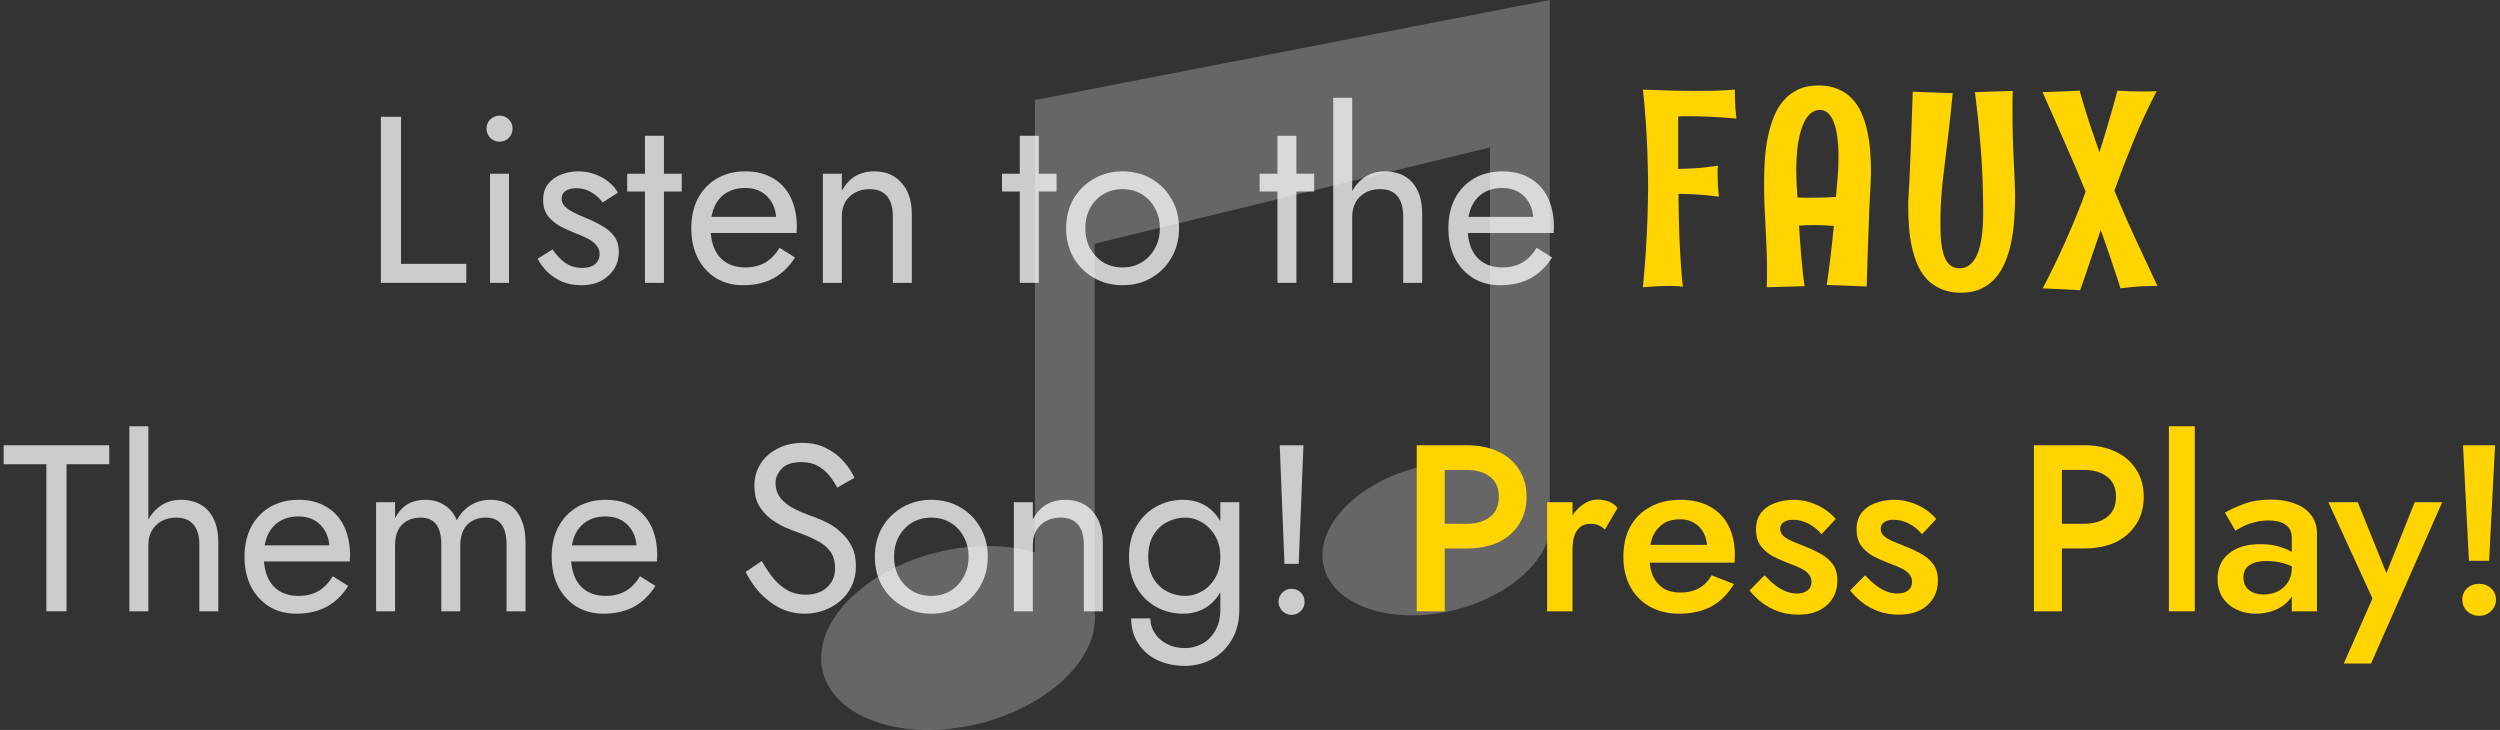 <svg width="274" height="80" viewBox="0 0 274 80" fill="none" xmlns="http://www.w3.org/2000/svg">
<rect x="0" y="0" width="274" height="80" fill="#333333" stroke="none"/>
<g clip-path="url(#clip0_2001_2)">
<path fill-rule="evenodd" clip-rule="evenodd" d="M157.466 50.807C159.569 50.495 161.557 50.547 163.299 50.892V16.159L119.972 26.712V67.044C119.995 67.266 120.011 67.493 120.011 67.715V67.721C120.011 73.151 113.295 78.542 105.005 79.759C96.724 80.97 90 77.552 90 72.116C90 66.686 96.724 61.296 105.005 60.085C108.121 59.629 111.023 59.831 113.425 60.547V10.898H113.786L169.854 0V55.938C169.954 56.348 170.008 56.764 170.008 57.181C170.008 57.181 170.008 57.181 170.008 57.188C170.008 61.725 164.389 66.231 157.474 67.24C150.551 68.255 144.94 65.397 144.94 60.859C144.932 56.322 150.543 51.816 157.466 50.807Z" fill="white" fill-opacity="0.25"/>
</g>
<path d="M269.947 48.8H273.457L272.807 61.462H270.597L269.947 48.8ZM269.869 65.726C269.869 65.223 270.042 64.807 270.389 64.478C270.753 64.149 271.195 63.984 271.715 63.984C272.235 63.984 272.668 64.149 273.015 64.478C273.379 64.807 273.561 65.223 273.561 65.726C273.561 66.211 273.379 66.627 273.015 66.974C272.668 67.321 272.235 67.494 271.715 67.494C271.195 67.494 270.753 67.321 270.389 66.974C270.042 66.627 269.869 66.211 269.869 65.726Z" fill="#FFD401"/>
<path d="M267.668 55.04L259.868 72.72H256.878L260.024 65.596L255.188 55.04H258.412L262.234 64.504L260.908 64.426L264.652 55.04H267.668Z" fill="#FFD401"/>
<path d="M245.879 63.282C245.879 63.681 245.975 64.027 246.165 64.322C246.356 64.599 246.616 64.807 246.945 64.946C247.292 65.085 247.682 65.154 248.115 65.154C248.687 65.154 249.199 65.041 249.649 64.816C250.117 64.573 250.49 64.235 250.767 63.802C251.045 63.369 251.183 62.849 251.183 62.242L251.599 63.802C251.599 64.565 251.374 65.206 250.923 65.726C250.49 66.246 249.935 66.636 249.259 66.896C248.601 67.139 247.925 67.26 247.231 67.26C246.486 67.26 245.793 67.113 245.151 66.818C244.51 66.523 243.999 66.09 243.617 65.518C243.236 64.946 243.045 64.253 243.045 63.438C243.045 62.277 243.453 61.358 244.267 60.682C245.082 59.989 246.235 59.642 247.725 59.642C248.523 59.642 249.207 59.729 249.779 59.902C250.369 60.075 250.854 60.283 251.235 60.526C251.617 60.751 251.885 60.959 252.041 61.15V62.58C251.504 62.199 250.932 61.921 250.325 61.748C249.719 61.575 249.077 61.488 248.401 61.488C247.812 61.488 247.335 61.566 246.971 61.722C246.607 61.861 246.33 62.06 246.139 62.32C245.966 62.58 245.879 62.901 245.879 63.282ZM244.995 58.16L243.851 56.184C244.406 55.855 245.108 55.534 245.957 55.222C246.807 54.91 247.795 54.754 248.921 54.754C249.892 54.754 250.759 54.901 251.521 55.196C252.284 55.473 252.873 55.889 253.289 56.444C253.723 56.999 253.939 57.675 253.939 58.472V67H251.183V59.018C251.183 58.637 251.123 58.325 251.001 58.082C250.88 57.839 250.698 57.64 250.455 57.484C250.23 57.328 249.961 57.215 249.649 57.146C249.337 57.077 248.999 57.042 248.635 57.042C248.081 57.042 247.552 57.111 247.049 57.25C246.564 57.371 246.148 57.527 245.801 57.718C245.455 57.891 245.186 58.039 244.995 58.16Z" fill="#FFD401"/>
<path d="M237.713 46.72H240.547V67H237.713V46.72Z" fill="#FFD401"/>
<path d="M222.916 48.8H225.984V67H222.916V48.8ZM224.736 51.504V48.8H228.402C229.736 48.8 230.889 49.034 231.86 49.502C232.83 49.953 233.584 50.603 234.122 51.452C234.676 52.284 234.954 53.281 234.954 54.442C234.954 55.603 234.676 56.609 234.122 57.458C233.584 58.307 232.83 58.966 231.86 59.434C230.889 59.885 229.736 60.11 228.402 60.11H224.736V57.406H228.402C229.459 57.406 230.308 57.155 230.95 56.652C231.591 56.149 231.912 55.413 231.912 54.442C231.912 53.471 231.591 52.743 230.95 52.258C230.308 51.755 229.459 51.504 228.402 51.504H224.736Z" fill="#FFD401"/>
<path d="M204.413 63.048C204.812 63.481 205.202 63.845 205.583 64.14C205.965 64.435 206.355 64.66 206.753 64.816C207.152 64.972 207.551 65.05 207.949 65.05C208.452 65.05 208.842 64.937 209.119 64.712C209.414 64.487 209.561 64.175 209.561 63.776C209.561 63.429 209.449 63.135 209.223 62.892C208.998 62.632 208.686 62.415 208.287 62.242C207.889 62.051 207.421 61.861 206.883 61.67C206.346 61.462 205.809 61.219 205.271 60.942C204.751 60.647 204.318 60.266 203.971 59.798C203.642 59.33 203.477 58.741 203.477 58.03C203.477 57.302 203.659 56.695 204.023 56.21C204.405 55.725 204.907 55.369 205.531 55.144C206.173 54.901 206.857 54.78 207.585 54.78C208.244 54.78 208.859 54.875 209.431 55.066C210.021 55.257 210.549 55.508 211.017 55.82C211.485 56.132 211.884 56.487 212.213 56.886L210.653 58.55C210.272 58.082 209.804 57.701 209.249 57.406C208.695 57.111 208.123 56.964 207.533 56.964C207.117 56.964 206.779 57.051 206.519 57.224C206.259 57.397 206.129 57.649 206.129 57.978C206.129 58.255 206.242 58.507 206.467 58.732C206.71 58.94 207.022 59.131 207.403 59.304C207.802 59.477 208.244 59.659 208.729 59.85C209.405 60.11 210.021 60.396 210.575 60.708C211.13 61.02 211.572 61.401 211.901 61.852C212.231 62.303 212.395 62.892 212.395 63.62C212.395 64.747 212.005 65.657 211.225 66.35C210.463 67.026 209.431 67.364 208.131 67.364C207.299 67.364 206.545 67.243 205.869 67C205.193 66.74 204.595 66.411 204.075 66.012C203.555 65.596 203.122 65.163 202.775 64.712L204.413 63.048Z" fill="#FFD401"/>
<path d="M193.394 63.048C193.792 63.481 194.182 63.845 194.564 64.14C194.945 64.435 195.335 64.66 195.734 64.816C196.132 64.972 196.531 65.05 196.93 65.05C197.432 65.05 197.822 64.937 198.1 64.712C198.394 64.487 198.542 64.175 198.542 63.776C198.542 63.429 198.429 63.135 198.204 62.892C197.978 62.632 197.666 62.415 197.268 62.242C196.869 62.051 196.401 61.861 195.864 61.67C195.326 61.462 194.789 61.219 194.252 60.942C193.732 60.647 193.298 60.266 192.952 59.798C192.622 59.33 192.458 58.741 192.458 58.03C192.458 57.302 192.64 56.695 193.004 56.21C193.385 55.725 193.888 55.369 194.512 55.144C195.153 54.901 195.838 54.78 196.566 54.78C197.224 54.78 197.84 54.875 198.412 55.066C199.001 55.257 199.53 55.508 199.998 55.82C200.466 56.132 200.864 56.487 201.194 56.886L199.634 58.55C199.252 58.082 198.784 57.701 198.23 57.406C197.675 57.111 197.103 56.964 196.514 56.964C196.098 56.964 195.76 57.051 195.5 57.224C195.24 57.397 195.11 57.649 195.11 57.978C195.11 58.255 195.222 58.507 195.448 58.732C195.69 58.94 196.002 59.131 196.384 59.304C196.782 59.477 197.224 59.659 197.71 59.85C198.386 60.11 199.001 60.396 199.556 60.708C200.11 61.02 200.552 61.401 200.882 61.852C201.211 62.303 201.376 62.892 201.376 63.62C201.376 64.747 200.986 65.657 200.206 66.35C199.443 67.026 198.412 67.364 197.112 67.364C196.28 67.364 195.526 67.243 194.85 67C194.174 66.74 193.576 66.411 193.056 66.012C192.536 65.596 192.102 65.163 191.756 64.712L193.394 63.048Z" fill="#FFD401"/>
<path d="M184.032 67.26C182.819 67.26 181.744 67 180.808 66.48C179.889 65.96 179.179 65.232 178.676 64.296C178.173 63.36 177.922 62.268 177.922 61.02C177.922 59.755 178.173 58.654 178.676 57.718C179.196 56.782 179.924 56.063 180.86 55.56C181.796 55.04 182.897 54.78 184.162 54.78C185.427 54.78 186.502 55.023 187.386 55.508C188.287 55.993 188.972 56.695 189.44 57.614C189.908 58.515 190.142 59.607 190.142 60.89C190.142 61.029 190.133 61.176 190.116 61.332C190.116 61.488 190.116 61.601 190.116 61.67H179.612V59.72H187.698L186.84 60.916C186.892 60.812 186.944 60.673 186.996 60.5C187.065 60.327 187.1 60.179 187.1 60.058C187.1 59.417 186.97 58.862 186.71 58.394C186.467 57.926 186.121 57.562 185.67 57.302C185.237 57.042 184.725 56.912 184.136 56.912C183.425 56.912 182.819 57.068 182.316 57.38C181.831 57.692 181.449 58.143 181.172 58.732C180.912 59.321 180.782 60.049 180.782 60.916C180.765 61.765 180.886 62.493 181.146 63.1C181.423 63.707 181.813 64.166 182.316 64.478C182.819 64.79 183.434 64.946 184.162 64.946C184.942 64.946 185.618 64.79 186.19 64.478C186.762 64.166 187.23 63.689 187.594 63.048L190.038 64.01C189.397 65.085 188.582 65.899 187.594 66.454C186.606 66.991 185.419 67.26 184.032 67.26Z" fill="#FFD401"/>
<path d="M172.347 55.04V67H169.565V55.04H172.347ZM175.909 58.03C175.666 57.822 175.423 57.666 175.181 57.562C174.955 57.458 174.669 57.406 174.323 57.406C173.855 57.406 173.473 57.527 173.179 57.77C172.884 58.013 172.667 58.351 172.529 58.784C172.407 59.2 172.347 59.694 172.347 60.266L171.411 59.72C171.411 58.767 171.584 57.926 171.931 57.198C172.295 56.453 172.754 55.863 173.309 55.43C173.881 54.979 174.47 54.754 175.077 54.754C175.51 54.754 175.917 54.823 176.299 54.962C176.68 55.101 177.009 55.335 177.287 55.664L175.909 58.03Z" fill="#FFD401"/>
<path d="M155.275 48.8H158.343V67H155.275V48.8ZM157.095 51.504V48.8H160.761C162.096 48.8 163.248 49.034 164.219 49.502C165.19 49.953 165.944 50.603 166.481 51.452C167.036 52.284 167.313 53.281 167.313 54.442C167.313 55.603 167.036 56.609 166.481 57.458C165.944 58.307 165.19 58.966 164.219 59.434C163.248 59.885 162.096 60.11 160.761 60.11H157.095V57.406H160.761C161.818 57.406 162.668 57.155 163.309 56.652C163.95 56.149 164.271 55.413 164.271 54.442C164.271 53.471 163.95 52.743 163.309 52.258C162.668 51.755 161.818 51.504 160.761 51.504H157.095Z" fill="#FFD401"/>
<path d="M140.257 48.8H142.857L142.337 61.8H140.777L140.257 48.8ZM140.127 65.96C140.127 65.561 140.266 65.223 140.543 64.946C140.838 64.669 141.176 64.53 141.557 64.53C141.956 64.53 142.294 64.669 142.571 64.946C142.849 65.223 142.987 65.561 142.987 65.96C142.987 66.341 142.849 66.679 142.571 66.974C142.294 67.251 141.956 67.39 141.557 67.39C141.176 67.39 140.838 67.251 140.543 66.974C140.266 66.679 140.127 66.341 140.127 65.96Z" fill="white" fill-opacity="0.75"/>
<path d="M123.973 67.78H126.079C126.079 68.352 126.235 68.881 126.547 69.366C126.859 69.869 127.301 70.267 127.873 70.562C128.445 70.874 129.121 71.03 129.901 71.03C130.508 71.03 131.106 70.883 131.695 70.588C132.284 70.293 132.77 69.825 133.151 69.184C133.55 68.56 133.749 67.745 133.749 66.74V55.04H135.829V66.74C135.829 68.109 135.543 69.253 134.971 70.172C134.399 71.108 133.662 71.81 132.761 72.278C131.86 72.746 130.906 72.98 129.901 72.98C128.74 72.98 127.708 72.763 126.807 72.33C125.923 71.897 125.23 71.281 124.727 70.484C124.224 69.704 123.973 68.803 123.973 67.78ZM123.739 61.02C123.739 59.72 124.008 58.611 124.545 57.692C125.082 56.756 125.802 56.037 126.703 55.534C127.604 55.031 128.592 54.78 129.667 54.78C130.672 54.78 131.548 55.031 132.293 55.534C133.038 56.037 133.619 56.756 134.035 57.692C134.468 58.611 134.685 59.72 134.685 61.02C134.685 62.303 134.468 63.412 134.035 64.348C133.619 65.284 133.038 66.003 132.293 66.506C131.548 67.009 130.672 67.26 129.667 67.26C128.592 67.26 127.604 67.009 126.703 66.506C125.802 66.003 125.082 65.284 124.545 64.348C124.008 63.412 123.739 62.303 123.739 61.02ZM125.845 61.02C125.845 61.939 126.027 62.719 126.391 63.36C126.772 64.001 127.275 64.487 127.899 64.816C128.523 65.145 129.199 65.31 129.927 65.31C130.534 65.31 131.132 65.145 131.721 64.816C132.31 64.487 132.796 64.001 133.177 63.36C133.558 62.719 133.749 61.939 133.749 61.02C133.749 60.327 133.636 59.72 133.411 59.2C133.186 58.663 132.882 58.212 132.501 57.848C132.137 57.484 131.73 57.207 131.279 57.016C130.828 56.825 130.378 56.73 129.927 56.73C129.199 56.73 128.523 56.895 127.899 57.224C127.275 57.553 126.772 58.039 126.391 58.68C126.027 59.321 125.845 60.101 125.845 61.02Z" fill="white" fill-opacity="0.75"/>
<path d="M118.789 59.72C118.789 58.732 118.572 57.987 118.139 57.484C117.706 56.981 117.073 56.73 116.241 56.73C115.634 56.73 115.097 56.86 114.629 57.12C114.178 57.363 113.823 57.709 113.563 58.16C113.32 58.611 113.199 59.131 113.199 59.72V67H111.119V55.04H113.199V56.912C113.598 56.184 114.092 55.647 114.681 55.3C115.288 54.953 115.981 54.78 116.761 54.78C118.026 54.78 119.023 55.205 119.751 56.054C120.496 56.886 120.869 58.021 120.869 59.46V67H118.789V59.72Z" fill="white" fill-opacity="0.75"/>
<path d="M95.886 61.02C95.886 59.807 96.154 58.732 96.692 57.796C97.246 56.86 97.992 56.123 98.928 55.586C99.864 55.049 100.912 54.78 102.074 54.78C103.252 54.78 104.301 55.049 105.22 55.586C106.156 56.123 106.892 56.86 107.43 57.796C107.984 58.732 108.262 59.807 108.262 61.02C108.262 62.216 107.984 63.291 107.43 64.244C106.892 65.18 106.156 65.917 105.22 66.454C104.301 66.991 103.252 67.26 102.074 67.26C100.912 67.26 99.864 66.991 98.928 66.454C97.992 65.917 97.246 65.18 96.692 64.244C96.154 63.291 95.886 62.216 95.886 61.02ZM97.992 61.02C97.992 61.852 98.165 62.589 98.512 63.23C98.876 63.871 99.361 64.383 99.968 64.764C100.592 65.128 101.294 65.31 102.074 65.31C102.854 65.31 103.547 65.128 104.154 64.764C104.778 64.383 105.263 63.871 105.61 63.23C105.974 62.589 106.156 61.852 106.156 61.02C106.156 60.188 105.974 59.451 105.61 58.81C105.263 58.151 104.778 57.64 104.154 57.276C103.547 56.912 102.854 56.73 102.074 56.73C101.294 56.73 100.592 56.912 99.968 57.276C99.361 57.64 98.876 58.151 98.512 58.81C98.165 59.451 97.992 60.188 97.992 61.02Z" fill="white" fill-opacity="0.75"/>
<path d="M83.487 61.488C83.903 62.216 84.337 62.857 84.787 63.412C85.255 63.967 85.775 64.4 86.347 64.712C86.919 65.024 87.57 65.18 88.297 65.18C89.268 65.18 90.048 64.911 90.638 64.374C91.227 63.837 91.522 63.152 91.522 62.32C91.522 61.505 91.331 60.855 90.95 60.37C90.568 59.885 90.066 59.495 89.442 59.2C88.835 58.888 88.185 58.611 87.492 58.368C87.041 58.212 86.538 58.013 85.984 57.77C85.429 57.51 84.9 57.189 84.397 56.808C83.895 56.409 83.479 55.924 83.15 55.352C82.838 54.78 82.681 54.078 82.681 53.246C82.681 52.345 82.907 51.539 83.358 50.828C83.808 50.117 84.432 49.563 85.23 49.164C86.027 48.748 86.937 48.54 87.96 48.54C88.948 48.54 89.805 48.731 90.534 49.112C91.279 49.476 91.912 49.953 92.431 50.542C92.951 51.114 93.359 51.721 93.653 52.362L91.755 53.454C91.53 53.003 91.244 52.561 90.897 52.128C90.551 51.695 90.126 51.339 89.624 51.062C89.138 50.785 88.54 50.646 87.829 50.646C86.841 50.646 86.122 50.889 85.671 51.374C85.221 51.842 84.996 52.371 84.996 52.96C84.996 53.463 85.126 53.931 85.385 54.364C85.645 54.78 86.079 55.179 86.686 55.56C87.309 55.924 88.15 56.288 89.207 56.652C89.693 56.825 90.204 57.051 90.742 57.328C91.279 57.605 91.773 57.961 92.224 58.394C92.692 58.81 93.073 59.321 93.368 59.928C93.662 60.517 93.809 61.228 93.809 62.06C93.809 62.857 93.653 63.577 93.341 64.218C93.047 64.859 92.631 65.405 92.094 65.856C91.573 66.307 90.975 66.653 90.299 66.896C89.641 67.139 88.948 67.26 88.219 67.26C87.231 67.26 86.313 67.052 85.463 66.636C84.632 66.203 83.895 65.639 83.254 64.946C82.629 64.235 82.118 63.481 81.719 62.684L83.487 61.488Z" fill="white" fill-opacity="0.75"/>
<path d="M66.134 67.26C65.024 67.26 64.036 67 63.17 66.48C62.32 65.943 61.653 65.206 61.168 64.27C60.7 63.334 60.466 62.251 60.466 61.02C60.466 59.772 60.708 58.68 61.194 57.744C61.696 56.808 62.39 56.08 63.274 55.56C64.175 55.04 65.215 54.78 66.394 54.78C67.572 54.78 68.578 55.031 69.41 55.534C70.259 56.019 70.909 56.721 71.36 57.64C71.81 58.559 72.036 59.651 72.036 60.916C72.036 61.037 72.027 61.167 72.01 61.306C72.01 61.427 72.01 61.505 72.01 61.54H61.792V59.772H70.372L69.54 60.968C69.592 60.881 69.644 60.751 69.696 60.578C69.748 60.387 69.774 60.231 69.774 60.11C69.774 59.399 69.626 58.784 69.332 58.264C69.054 57.744 68.664 57.337 68.162 57.042C67.659 56.747 67.07 56.6 66.394 56.6C65.596 56.6 64.912 56.773 64.34 57.12C63.785 57.449 63.352 57.935 63.04 58.576C62.745 59.2 62.589 59.971 62.572 60.89C62.572 61.826 62.719 62.623 63.014 63.282C63.308 63.941 63.742 64.443 64.314 64.79C64.886 65.137 65.579 65.31 66.394 65.31C67.208 65.31 67.928 65.137 68.552 64.79C69.176 64.426 69.704 63.88 70.138 63.152L71.828 64.218C71.204 65.223 70.415 65.986 69.462 66.506C68.526 67.009 67.416 67.26 66.134 67.26Z" fill="white" fill-opacity="0.75"/>
<path d="M57.599 59.46V67H55.519V59.72C55.519 58.697 55.328 57.943 54.947 57.458C54.583 56.973 54.011 56.73 53.23 56.73C52.658 56.73 52.164 56.851 51.748 57.094C51.333 57.319 51.012 57.657 50.786 58.108C50.561 58.559 50.449 59.096 50.449 59.72V67H48.368V59.72C48.368 58.697 48.178 57.943 47.797 57.458C47.432 56.973 46.861 56.73 46.081 56.73C45.508 56.73 45.014 56.851 44.599 57.094C44.182 57.319 43.862 57.657 43.636 58.108C43.411 58.559 43.298 59.096 43.298 59.72V67H41.218V55.04H43.298V56.782C43.663 56.106 44.113 55.603 44.651 55.274C45.205 54.945 45.855 54.78 46.6 54.78C47.432 54.78 48.143 54.979 48.733 55.378C49.339 55.759 49.781 56.305 50.059 57.016C50.474 56.271 50.995 55.716 51.618 55.352C52.242 54.971 52.953 54.78 53.751 54.78C54.565 54.78 55.258 54.962 55.831 55.326C56.403 55.69 56.836 56.227 57.13 56.938C57.443 57.631 57.599 58.472 57.599 59.46Z" fill="white" fill-opacity="0.75"/>
<path d="M32.466 67.26C31.356 67.26 30.368 67 29.502 66.48C28.652 65.943 27.985 65.206 27.5 64.27C27.032 63.334 26.798 62.251 26.798 61.02C26.798 59.772 27.04 58.68 27.526 57.744C28.028 56.808 28.722 56.08 29.606 55.56C30.507 55.04 31.547 54.78 32.726 54.78C33.904 54.78 34.91 55.031 35.742 55.534C36.591 56.019 37.241 56.721 37.692 57.64C38.142 58.559 38.368 59.651 38.368 60.916C38.368 61.037 38.359 61.167 38.342 61.306C38.342 61.427 38.342 61.505 38.342 61.54H28.124V59.772H36.704L35.872 60.968C35.924 60.881 35.976 60.751 36.028 60.578C36.08 60.387 36.106 60.231 36.106 60.11C36.106 59.399 35.958 58.784 35.664 58.264C35.386 57.744 34.996 57.337 34.494 57.042C33.991 56.747 33.402 56.6 32.726 56.6C31.928 56.6 31.244 56.773 30.672 57.12C30.117 57.449 29.684 57.935 29.372 58.576C29.077 59.2 28.921 59.971 28.904 60.89C28.904 61.826 29.051 62.623 29.346 63.282C29.64 63.941 30.074 64.443 30.646 64.79C31.218 65.137 31.911 65.31 32.726 65.31C33.54 65.31 34.26 65.137 34.884 64.79C35.508 64.426 36.036 63.88 36.47 63.152L38.16 64.218C37.536 65.223 36.747 65.986 35.794 66.506C34.858 67.009 33.748 67.26 32.466 67.26Z" fill="white" fill-opacity="0.75"/>
<path d="M16.258 46.72V67H14.178V46.72H16.258ZM21.848 59.72C21.848 58.732 21.631 57.987 21.198 57.484C20.782 56.981 20.149 56.73 19.299 56.73C18.693 56.73 18.155 56.86 17.688 57.12C17.237 57.38 16.881 57.735 16.622 58.186C16.379 58.637 16.258 59.148 16.258 59.72H15.582C15.582 58.767 15.764 57.926 16.128 57.198C16.491 56.453 16.985 55.863 17.61 55.43C18.251 54.997 18.988 54.78 19.82 54.78C20.651 54.78 21.371 54.953 21.977 55.3C22.602 55.647 23.078 56.167 23.407 56.86C23.754 57.553 23.927 58.42 23.927 59.46V67H21.848V59.72Z" fill="white" fill-opacity="0.75"/>
<path d="M0.402 50.88V48.8H11.972V50.88H7.292V67H5.082V50.88H0.402Z" fill="white" fill-opacity="0.75"/>
<path d="M236.453 31.337C235.73 31.337 235.057 31.356 234.432 31.395C233.807 31.444 233.133 31.513 232.41 31.601C232.068 30.536 231.717 29.477 231.355 28.422C231.004 27.367 230.633 26.298 230.242 25.214C229.852 26.337 229.471 27.45 229.1 28.554C228.738 29.657 228.367 30.741 227.986 31.806L223.885 31.601C224.334 30.731 224.769 29.867 225.188 29.008C225.608 28.148 226.009 27.284 226.39 26.415C226.78 25.546 227.156 24.667 227.518 23.778C227.889 22.88 228.245 21.957 228.587 21.01C227.894 19.291 227.151 17.538 226.36 15.751C225.579 13.954 224.744 12.069 223.855 10.097C224.236 10.087 224.598 10.077 224.939 10.067C225.281 10.048 225.613 10.033 225.936 10.023C226.268 10.004 226.595 9.989 226.917 9.979C227.249 9.97 227.586 9.955 227.928 9.936C228.26 11.146 228.611 12.309 228.982 13.422C229.354 14.535 229.725 15.624 230.096 16.689C230.428 15.653 230.755 14.579 231.077 13.466C231.409 12.352 231.741 11.176 232.073 9.936C232.933 9.994 233.753 10.023 234.534 10.023C234.837 10.023 235.135 10.023 235.428 10.023C235.721 10.023 236.033 10.014 236.365 9.994C235.418 11.82 234.573 13.642 233.831 15.458C233.089 17.265 232.391 19.076 231.736 20.893C232.527 22.807 233.323 24.623 234.124 26.342C234.925 28.051 235.701 29.716 236.453 31.337Z" fill="#FFD401"/>
<path d="M220.859 21.376C220.859 22.206 220.83 23.046 220.771 23.895C220.723 24.745 220.62 25.565 220.464 26.356C220.317 27.148 220.103 27.895 219.819 28.598C219.546 29.291 219.189 29.896 218.75 30.414C218.311 30.932 217.778 31.337 217.153 31.63C216.528 31.933 215.786 32.084 214.927 32.084C214.106 32.084 213.394 31.952 212.788 31.689C212.183 31.435 211.665 31.088 211.235 30.648C210.806 30.199 210.454 29.672 210.181 29.066C209.917 28.451 209.707 27.797 209.551 27.104C209.395 26.4 209.287 25.668 209.229 24.906C209.17 24.145 209.141 23.388 209.141 22.636C209.141 22.44 209.141 22.27 209.141 22.123C209.15 21.977 209.16 21.82 209.17 21.654C209.18 21.479 209.189 21.273 209.199 21.039C209.219 20.795 209.238 20.487 209.258 20.116C209.277 19.735 209.297 19.271 209.316 18.725C209.346 18.168 209.375 17.489 209.404 16.689C209.443 15.888 209.478 14.945 209.507 13.861C209.546 12.768 209.59 11.498 209.639 10.053L214.019 10.214C213.872 11.718 213.735 13.012 213.608 14.096C213.481 15.17 213.369 16.117 213.271 16.938C213.174 17.758 213.086 18.48 213.008 19.105C212.93 19.73 212.866 20.336 212.817 20.922C212.769 21.508 212.729 22.108 212.7 22.724C212.681 23.339 212.671 24.047 212.671 24.848C212.671 26.342 212.832 27.475 213.154 28.246C213.477 29.018 214.019 29.403 214.78 29.403C215.61 29.403 216.245 28.91 216.685 27.924C217.134 26.928 217.358 25.365 217.358 23.236C217.358 20.912 217.275 18.671 217.109 16.513C216.943 14.345 216.724 12.206 216.45 10.097L220.596 9.965C220.576 10.346 220.566 10.722 220.566 11.093C220.566 11.454 220.566 11.82 220.566 12.191C220.566 13.217 220.581 14.213 220.61 15.18C220.64 16.137 220.674 17.02 220.713 17.831C220.752 18.632 220.786 19.34 220.815 19.955C220.845 20.57 220.859 21.044 220.859 21.376Z" fill="#FFD401"/>
<path d="M193.664 29.257C193.664 28.505 193.645 27.753 193.605 27.001C193.576 26.249 193.542 25.497 193.503 24.745C193.464 23.983 193.425 23.222 193.386 22.46C193.356 21.689 193.342 20.907 193.342 20.116C193.342 19.286 193.366 18.446 193.415 17.597C193.474 16.737 193.581 15.912 193.737 15.121C193.894 14.32 194.108 13.573 194.382 12.88C194.655 12.177 195.012 11.566 195.451 11.049C195.891 10.531 196.428 10.121 197.062 9.818C197.697 9.516 198.444 9.364 199.304 9.364C200.124 9.364 200.837 9.496 201.442 9.76C202.048 10.014 202.561 10.365 202.98 10.815C203.41 11.264 203.757 11.791 204.021 12.396C204.294 13.002 204.504 13.656 204.65 14.359C204.807 15.062 204.914 15.795 204.973 16.557C205.031 17.318 205.061 18.075 205.061 18.827C205.061 19.023 205.056 19.193 205.046 19.34C205.046 19.486 205.041 19.648 205.031 19.823C205.031 19.989 205.021 20.189 205.002 20.424C204.992 20.658 204.978 20.966 204.958 21.347C204.938 21.718 204.914 22.177 204.885 22.724C204.865 23.27 204.841 23.944 204.812 24.745C204.782 25.546 204.748 26.493 204.709 27.587C204.67 28.671 204.631 29.94 204.592 31.395L200.212 31.234C200.378 30.121 200.524 29.008 200.651 27.895C200.788 26.771 200.9 25.727 200.988 24.76C200.236 24.701 199.538 24.672 198.894 24.672C198.562 24.672 198.249 24.677 197.956 24.686C197.663 24.696 197.404 24.711 197.18 24.73C197.209 25.238 197.243 25.775 197.282 26.342C197.321 26.908 197.365 27.48 197.414 28.056C197.463 28.632 197.517 29.203 197.575 29.77C197.634 30.326 197.702 30.858 197.78 31.366L193.635 31.483C193.654 31.122 193.664 30.756 193.664 30.385C193.664 30.004 193.664 29.628 193.664 29.257ZM197.004 21.64C197.297 21.659 197.585 21.669 197.868 21.669C198.151 21.669 198.43 21.669 198.703 21.669C199.748 21.669 200.588 21.64 201.223 21.581C201.281 20.888 201.34 20.189 201.398 19.486C201.467 18.783 201.501 18.031 201.501 17.23C201.501 15.541 201.325 14.257 200.974 13.378C200.632 12.489 200.124 12.045 199.45 12.045C199.079 12.045 198.737 12.177 198.425 12.44C198.112 12.704 197.839 13.114 197.604 13.671C197.38 14.218 197.199 14.911 197.062 15.751C196.936 16.591 196.872 17.582 196.872 18.725C196.872 19.125 196.882 19.555 196.901 20.014C196.931 20.463 196.965 21.005 197.004 21.64Z" fill="#FFD401"/>
<path d="M190.316 12.997C189.184 12.89 188.192 12.821 187.343 12.792C186.493 12.753 185.766 12.733 185.16 12.733C184.887 12.733 184.652 12.733 184.457 12.733C184.271 12.733 184.096 12.743 183.93 12.763V18.52C184.604 18.5 185.209 18.476 185.746 18.446C186.283 18.407 186.737 18.363 187.108 18.314C187.548 18.266 187.938 18.212 188.28 18.153C188.271 18.222 188.266 18.3 188.266 18.388C188.256 18.466 188.251 18.559 188.251 18.666C188.251 18.773 188.251 18.895 188.251 19.032C188.251 19.345 188.261 19.721 188.28 20.16C188.3 20.59 188.339 21.054 188.397 21.552C187.362 21.415 186.469 21.332 185.717 21.303C184.965 21.264 184.379 21.244 183.959 21.244C183.979 23.109 184.013 24.691 184.062 25.99C184.12 27.279 184.179 28.324 184.237 29.125C184.296 30.072 184.364 30.839 184.442 31.425C184.257 31.395 184.042 31.371 183.798 31.352C183.554 31.342 183.295 31.337 183.021 31.337C182.68 31.337 182.333 31.342 181.981 31.352C181.63 31.371 181.312 31.391 181.029 31.41C180.697 31.439 180.375 31.464 180.062 31.483C180.131 30.829 180.189 30.17 180.238 29.506C180.297 28.842 180.346 28.188 180.385 27.543C180.424 26.898 180.458 26.278 180.487 25.683C180.517 25.087 180.541 24.525 180.561 23.998C180.6 22.768 180.624 21.591 180.634 20.468C180.624 19.296 180.6 18.095 180.561 16.864C180.541 16.337 180.517 15.785 180.487 15.209C180.458 14.623 180.424 14.027 180.385 13.422C180.346 12.816 180.297 12.211 180.238 11.605C180.189 10.99 180.131 10.395 180.062 9.818C181.283 9.867 182.372 9.906 183.329 9.936C184.296 9.955 185.155 9.965 185.907 9.965C186.649 9.965 187.289 9.96 187.826 9.95C188.363 9.931 188.803 9.911 189.145 9.892C189.545 9.872 189.877 9.848 190.141 9.818C190.141 9.809 190.141 9.896 190.141 10.082C190.141 10.268 190.146 10.512 190.155 10.815C190.165 11.117 190.18 11.459 190.199 11.84C190.229 12.221 190.268 12.606 190.316 12.997Z" fill="#FFD401"/>
<path d="M164.41 31.26C163.301 31.26 162.313 31 161.446 30.48C160.597 29.943 159.929 29.206 159.444 28.27C158.976 27.334 158.742 26.251 158.742 25.02C158.742 23.772 158.985 22.68 159.47 21.744C159.973 20.808 160.666 20.08 161.55 19.56C162.451 19.04 163.491 18.78 164.67 18.78C165.849 18.78 166.854 19.031 167.686 19.534C168.535 20.019 169.185 20.721 169.636 21.64C170.087 22.559 170.312 23.651 170.312 24.916C170.312 25.037 170.303 25.167 170.286 25.306C170.286 25.427 170.286 25.505 170.286 25.54H160.068V23.772H168.648L167.816 24.968C167.868 24.881 167.92 24.751 167.972 24.578C168.024 24.387 168.05 24.231 168.05 24.11C168.05 23.399 167.903 22.784 167.608 22.264C167.331 21.744 166.941 21.337 166.438 21.042C165.935 20.747 165.346 20.6 164.67 20.6C163.873 20.6 163.188 20.773 162.616 21.12C162.061 21.449 161.628 21.935 161.316 22.576C161.021 23.2 160.865 23.971 160.848 24.89C160.848 25.826 160.995 26.623 161.29 27.282C161.585 27.941 162.018 28.443 162.59 28.79C163.162 29.137 163.855 29.31 164.67 29.31C165.485 29.31 166.204 29.137 166.828 28.79C167.452 28.426 167.981 27.88 168.414 27.152L170.104 28.218C169.48 29.223 168.691 29.986 167.738 30.506C166.802 31.009 165.693 31.26 164.41 31.26Z" fill="white" fill-opacity="0.75"/>
<path d="M148.202 10.72V31H146.122V10.72H148.202ZM153.792 23.72C153.792 22.732 153.575 21.987 153.142 21.484C152.726 20.981 152.093 20.73 151.244 20.73C150.637 20.73 150.1 20.86 149.632 21.12C149.181 21.38 148.826 21.735 148.566 22.186C148.323 22.637 148.202 23.148 148.202 23.72H147.526C147.526 22.767 147.708 21.926 148.072 21.198C148.436 20.453 148.93 19.863 149.554 19.43C150.195 18.997 150.932 18.78 151.764 18.78C152.596 18.78 153.315 18.953 153.922 19.3C154.546 19.647 155.022 20.167 155.352 20.86C155.698 21.553 155.872 22.42 155.872 23.46V31H153.792V23.72Z" fill="white" fill-opacity="0.75"/>
<path d="M138.056 19.04H144.036V20.99H138.056V19.04ZM140.006 14.88H142.086V31H140.006V14.88Z" fill="white" fill-opacity="0.75"/>
<path d="M116.848 25.02C116.848 23.807 117.116 22.732 117.654 21.796C118.208 20.86 118.954 20.123 119.89 19.586C120.826 19.049 121.874 18.78 123.036 18.78C124.214 18.78 125.263 19.049 126.182 19.586C127.118 20.123 127.854 20.86 128.392 21.796C128.946 22.732 129.224 23.807 129.224 25.02C129.224 26.216 128.946 27.291 128.392 28.244C127.854 29.18 127.118 29.917 126.182 30.454C125.263 30.991 124.214 31.26 123.036 31.26C121.874 31.26 120.826 30.991 119.89 30.454C118.954 29.917 118.208 29.18 117.654 28.244C117.116 27.291 116.848 26.216 116.848 25.02ZM118.954 25.02C118.954 25.852 119.127 26.589 119.474 27.23C119.838 27.871 120.323 28.383 120.93 28.764C121.554 29.128 122.256 29.31 123.036 29.31C123.816 29.31 124.509 29.128 125.116 28.764C125.74 28.383 126.225 27.871 126.572 27.23C126.936 26.589 127.118 25.852 127.118 25.02C127.118 24.188 126.936 23.451 126.572 22.81C126.225 22.151 125.74 21.64 125.116 21.276C124.509 20.912 123.816 20.73 123.036 20.73C122.256 20.73 121.554 20.912 120.93 21.276C120.323 21.64 119.838 22.151 119.474 22.81C119.127 23.451 118.954 24.188 118.954 25.02Z" fill="white" fill-opacity="0.75"/>
<path d="M109.821 19.04H115.801V20.99H109.821V19.04ZM111.771 14.88H113.851V31H111.771V14.88Z" fill="white" fill-opacity="0.75"/>
<path d="M97.856 23.72C97.856 22.732 97.64 21.987 97.206 21.484C96.773 20.981 96.14 20.73 95.308 20.73C94.702 20.73 94.164 20.86 93.696 21.12C93.246 21.363 92.89 21.709 92.63 22.16C92.388 22.611 92.266 23.131 92.266 23.72V31H90.186V19.04H92.266V20.912C92.665 20.184 93.159 19.647 93.748 19.3C94.355 18.953 95.048 18.78 95.828 18.78C97.094 18.78 98.09 19.205 98.818 20.054C99.564 20.886 99.936 22.021 99.936 23.46V31H97.856V23.72Z" fill="white" fill-opacity="0.75"/>
<path d="M81.433 31.26C80.324 31.26 79.336 31 78.469 30.48C77.62 29.943 76.953 29.206 76.468 28.27C75.999 27.334 75.766 26.251 75.766 25.02C75.766 23.772 76.008 22.68 76.493 21.744C76.996 20.808 77.689 20.08 78.573 19.56C79.475 19.04 80.515 18.78 81.694 18.78C82.872 18.78 83.877 19.031 84.71 19.534C85.559 20.019 86.209 20.721 86.659 21.64C87.11 22.559 87.335 23.651 87.335 24.916C87.335 25.037 87.327 25.167 87.309 25.306C87.309 25.427 87.309 25.505 87.309 25.54H77.091V23.772H85.671L84.84 24.968C84.891 24.881 84.944 24.751 84.996 24.578C85.047 24.387 85.073 24.231 85.073 24.11C85.073 23.399 84.926 22.784 84.632 22.264C84.354 21.744 83.964 21.337 83.462 21.042C82.959 20.747 82.37 20.6 81.694 20.6C80.896 20.6 80.212 20.773 79.639 21.12C79.085 21.449 78.651 21.935 78.34 22.576C78.045 23.2 77.889 23.971 77.871 24.89C77.871 25.826 78.019 26.623 78.314 27.282C78.608 27.941 79.041 28.443 79.614 28.79C80.186 29.137 80.879 29.31 81.694 29.31C82.508 29.31 83.228 29.137 83.852 28.79C84.475 28.426 85.004 27.88 85.438 27.152L87.127 28.218C86.504 29.223 85.715 29.986 84.761 30.506C83.826 31.009 82.716 31.26 81.433 31.26Z" fill="white" fill-opacity="0.75"/>
<path d="M68.739 19.04H74.719V20.99H68.739V19.04ZM70.689 14.88H72.769V31H70.689V14.88Z" fill="white" fill-opacity="0.75"/>
<path d="M60.567 27.334C60.81 27.698 61.087 28.036 61.399 28.348C61.711 28.66 62.066 28.911 62.465 29.102C62.881 29.275 63.332 29.362 63.817 29.362C64.406 29.362 64.866 29.232 65.195 28.972C65.542 28.695 65.715 28.322 65.715 27.854C65.715 27.438 65.576 27.091 65.299 26.814C65.039 26.519 64.701 26.277 64.285 26.086C63.869 25.878 63.427 25.687 62.959 25.514C62.439 25.306 61.91 25.063 61.373 24.786C60.853 24.491 60.411 24.119 60.047 23.668C59.7 23.2 59.527 22.619 59.527 21.926C59.527 21.215 59.709 20.626 60.073 20.158C60.454 19.69 60.94 19.343 61.529 19.118C62.136 18.893 62.76 18.78 63.401 18.78C64.042 18.78 64.64 18.884 65.195 19.092C65.767 19.3 66.27 19.577 66.703 19.924C67.136 20.271 67.474 20.669 67.717 21.12L66.053 22.186C65.724 21.735 65.308 21.363 64.805 21.068C64.32 20.773 63.765 20.626 63.141 20.626C62.708 20.626 62.335 20.721 62.023 20.912C61.711 21.103 61.555 21.397 61.555 21.796C61.555 22.108 61.676 22.385 61.919 22.628C62.162 22.871 62.474 23.087 62.855 23.278C63.236 23.469 63.635 23.651 64.051 23.824C64.744 24.101 65.377 24.405 65.949 24.734C66.521 25.046 66.972 25.427 67.301 25.878C67.648 26.329 67.821 26.909 67.821 27.62C67.821 28.66 67.44 29.527 66.677 30.22C65.932 30.913 64.944 31.26 63.713 31.26C62.916 31.26 62.196 31.121 61.555 30.844C60.914 30.549 60.368 30.177 59.917 29.726C59.484 29.275 59.154 28.816 58.929 28.348L60.567 27.334Z" fill="white" fill-opacity="0.75"/>
<path d="M53.319 14.1C53.319 13.701 53.458 13.363 53.735 13.086C54.03 12.809 54.368 12.67 54.749 12.67C55.148 12.67 55.486 12.809 55.763 13.086C56.04 13.363 56.179 13.701 56.179 14.1C56.179 14.481 56.04 14.819 55.763 15.114C55.486 15.391 55.148 15.53 54.749 15.53C54.368 15.53 54.03 15.391 53.735 15.114C53.458 14.819 53.319 14.481 53.319 14.1ZM53.709 19.04H55.789V31H53.709V19.04Z" fill="white" fill-opacity="0.75"/>
<path d="M41.744 12.8H43.954V28.92H51.104V31H41.744V12.8Z" fill="white" fill-opacity="0.75"/>
<defs>
<clipPath id="clip0_2001_2">
<rect width="80" height="80" fill="white" transform="translate(90)"/>
</clipPath>
</defs>
</svg>
